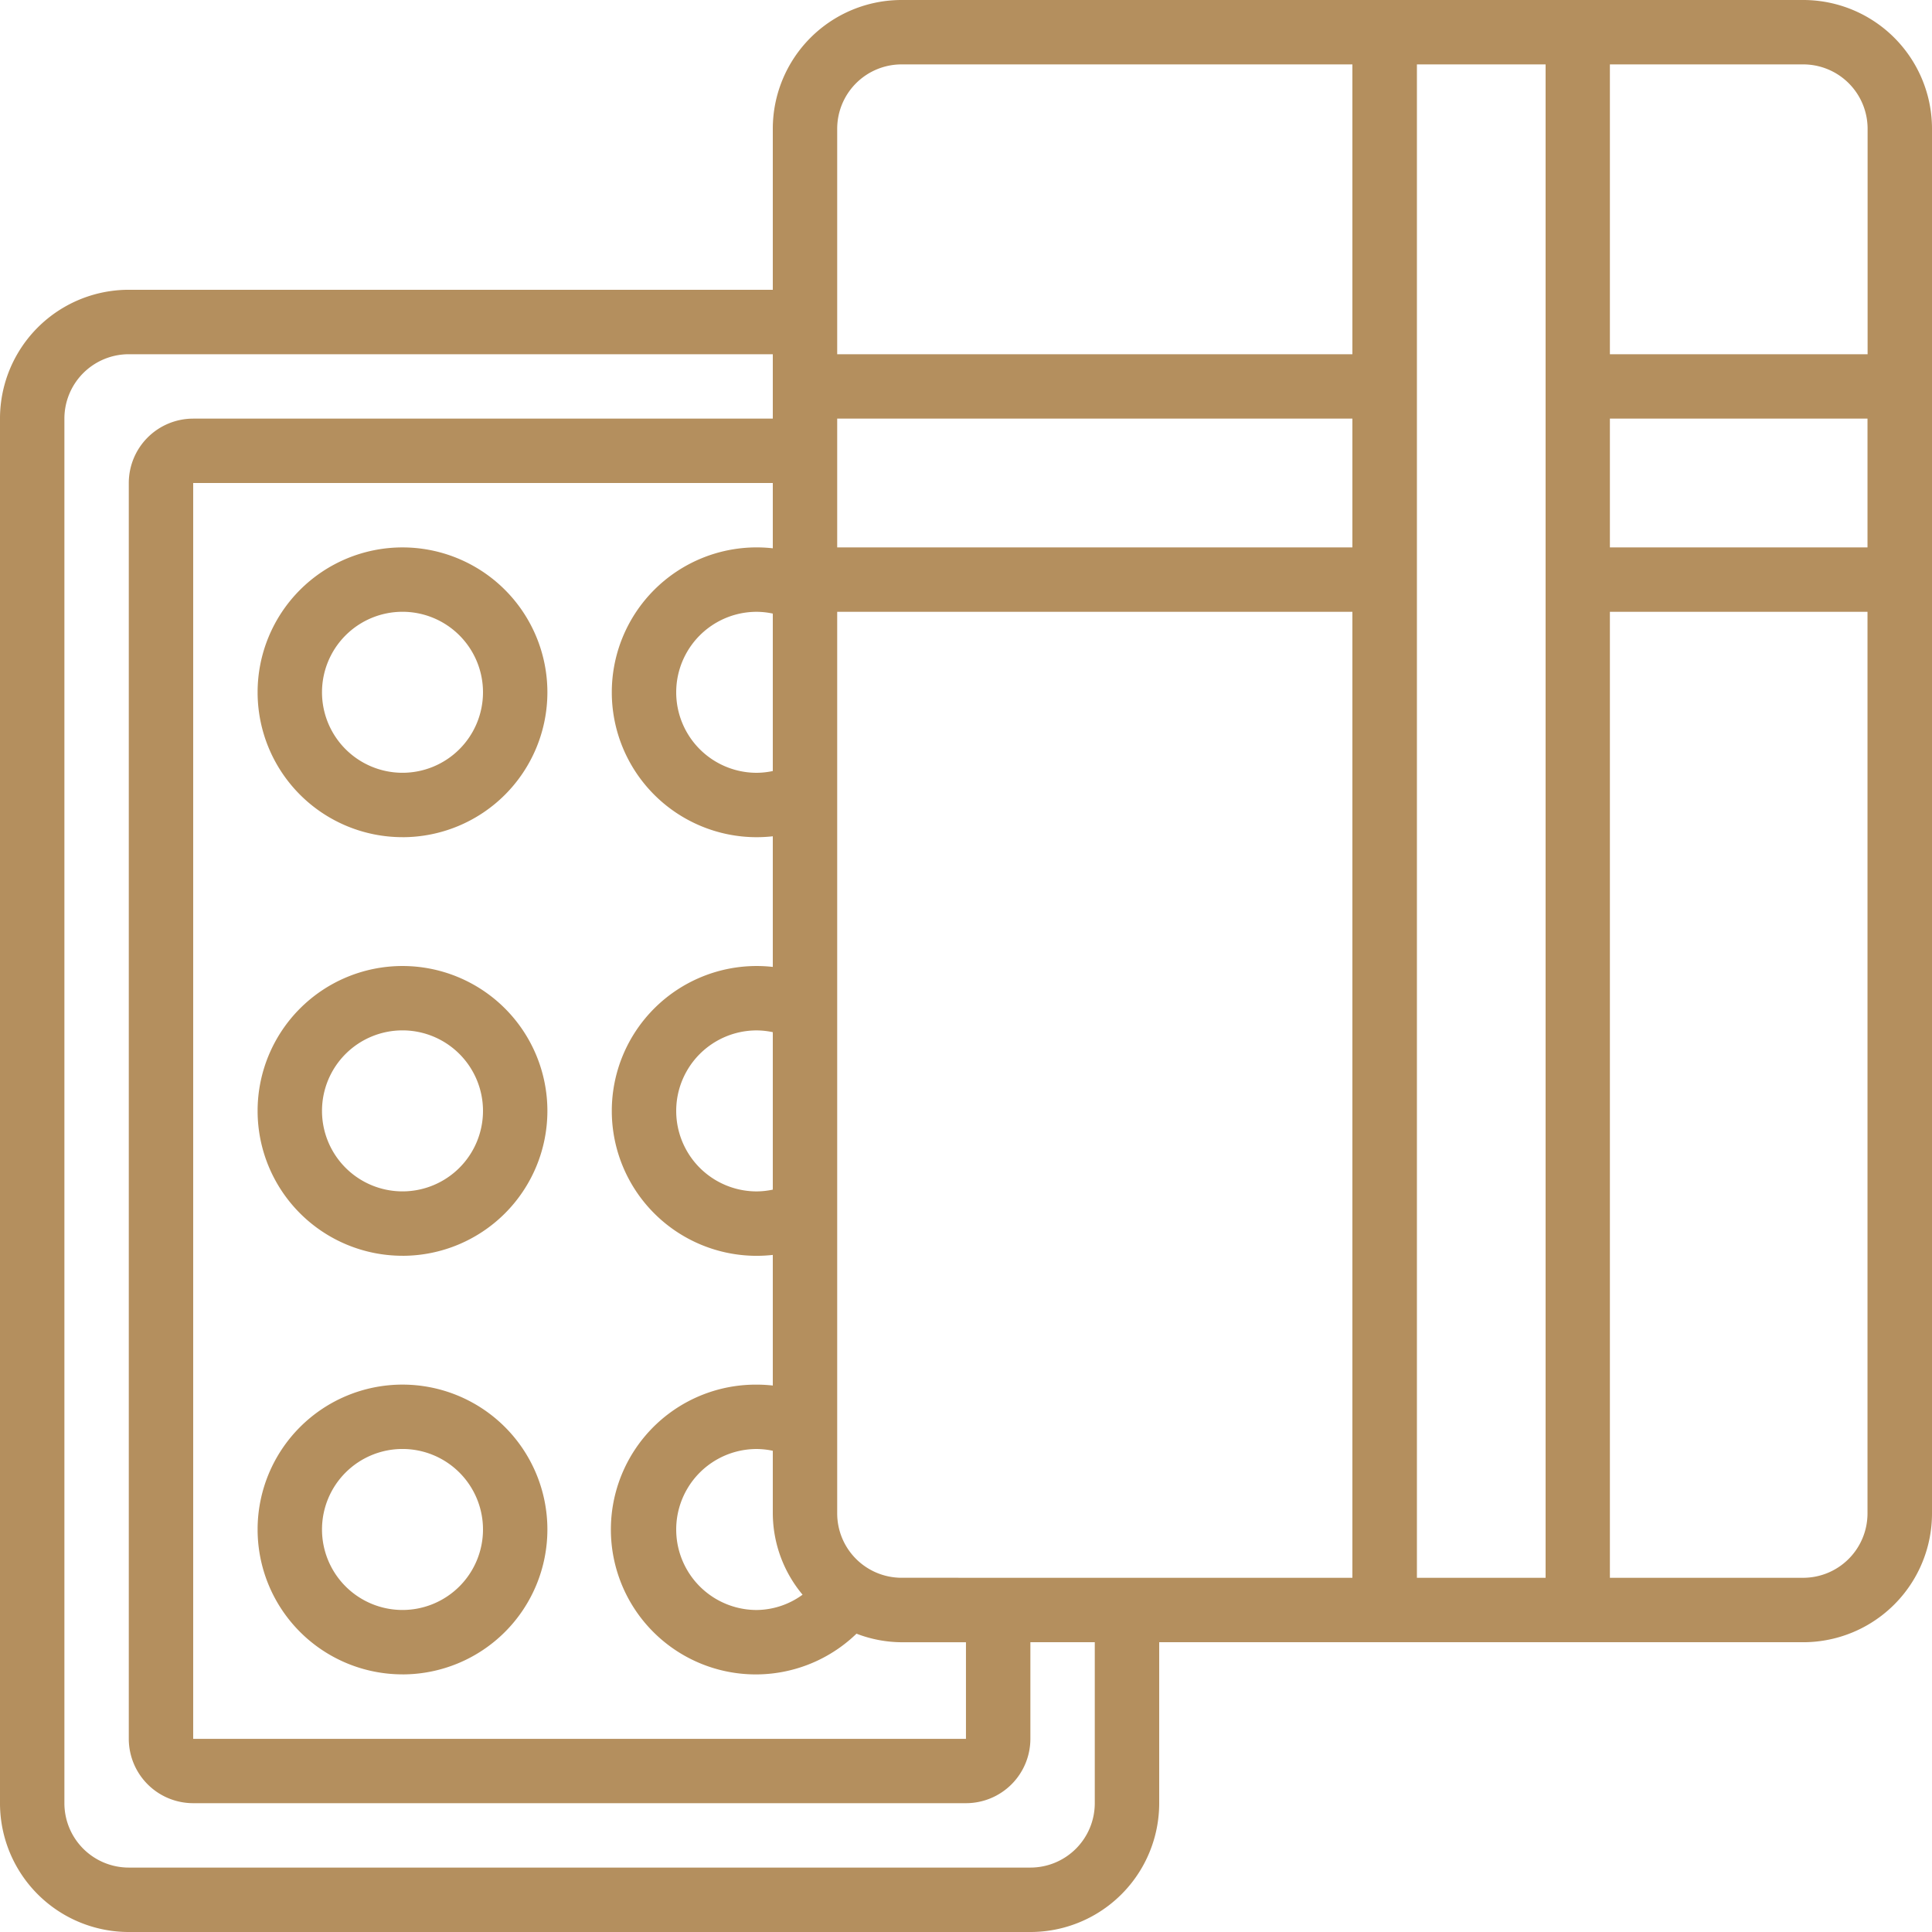 <svg id="qualite-box" xmlns="http://www.w3.org/2000/svg" width="73.085" height="73.085" viewBox="0 0 73.085 73.085">
  <path id="Tracé_945" data-name="Tracé 945" d="M4.872,73.085H38.979a4.872,4.872,0,0,0,4.872-4.872v-6.09H68.213a4.872,4.872,0,0,0,4.872-4.872V4.872A4.872,4.872,0,0,0,68.213,0H34.106a4.872,4.872,0,0,0-4.872,4.872v6.09H4.872A4.872,4.872,0,0,0,0,15.835V68.212A4.872,4.872,0,0,0,4.872,73.085ZM51.159,20.707H31.67V15.835H51.159Zm-21.925,8.46a3,3,0,0,1-.609.067,3.045,3.045,0,1,1,0-6.09,3,3,0,0,1,.609.067Zm0,15.835a3,3,0,0,1-.609.067,3.045,3.045,0,1,1,0-6.09,3,3,0,0,1,.609.067Zm1.126,15.323a2.986,2.986,0,0,1-1.735.579,3.045,3.045,0,1,1,0-6.09,3,3,0,0,1,.609.067V57.25a4.827,4.827,0,0,0,1.127,3.076ZM29.234,20.741a5.565,5.565,0,0,0-.609-.034,5.481,5.481,0,1,0,0,10.963,5.565,5.565,0,0,0,.609-.034v4.941a5.566,5.566,0,0,0-.609-.034,5.481,5.481,0,1,0,0,10.963,5.565,5.565,0,0,0,.609-.034v4.941a5.566,5.566,0,0,0-.609-.034A5.481,5.481,0,1,0,32.4,61.8a4.824,4.824,0,0,0,1.705.324h2.436v3.654H7.308V18.271H29.234Zm4.872,38.944A2.436,2.436,0,0,1,31.67,57.25V23.144H51.159V59.686ZM60.9,15.835h9.745v4.872H60.9Zm7.308,43.851H60.9V23.144h9.745V57.25A2.436,2.436,0,0,1,68.213,59.686ZM70.649,4.872V13.4H60.9V2.436h7.308A2.436,2.436,0,0,1,70.649,4.872ZM58.468,2.436v57.25H53.6V2.436Zm-24.362,0H51.159V13.4H31.67V4.872A2.436,2.436,0,0,1,34.106,2.436Zm-31.67,13.4A2.436,2.436,0,0,1,4.872,13.4H29.234v2.436H7.308a2.436,2.436,0,0,0-2.436,2.436V65.776a2.436,2.436,0,0,0,2.436,2.436H36.542a2.436,2.436,0,0,0,2.436-2.436V62.122h2.436v6.09a2.436,2.436,0,0,1-2.436,2.436H4.872a2.436,2.436,0,0,1-2.436-2.436Z" fill="#b48f5e"/>
  <path id="Tracé_946" data-name="Tracé 946" d="M13.481,53.963A5.481,5.481,0,1,0,8,48.481a5.481,5.481,0,0,0,5.481,5.481Zm0-8.527a3.045,3.045,0,1,1-3.045,3.045A3.045,3.045,0,0,1,13.481,45.436Z" transform="translate(1.745 9.377)" fill="#b48f5e"/>
  <path id="Tracé_947" data-name="Tracé 947" d="M13.481,40.963A5.481,5.481,0,1,0,8,35.481a5.481,5.481,0,0,0,5.481,5.481Zm0-8.527a3.045,3.045,0,1,1-3.045,3.045A3.045,3.045,0,0,1,13.481,32.436Z" transform="translate(1.745 6.542)" fill="#b48f5e"/>
  <path id="Tracé_948" data-name="Tracé 948" d="M13.481,27.963A5.481,5.481,0,1,0,8,22.481a5.481,5.481,0,0,0,5.481,5.481Zm0-8.527a3.045,3.045,0,1,1-3.045,3.045A3.045,3.045,0,0,1,13.481,19.436Z" transform="translate(1.745 3.707)" fill="#b48f5e"/>
</svg>
